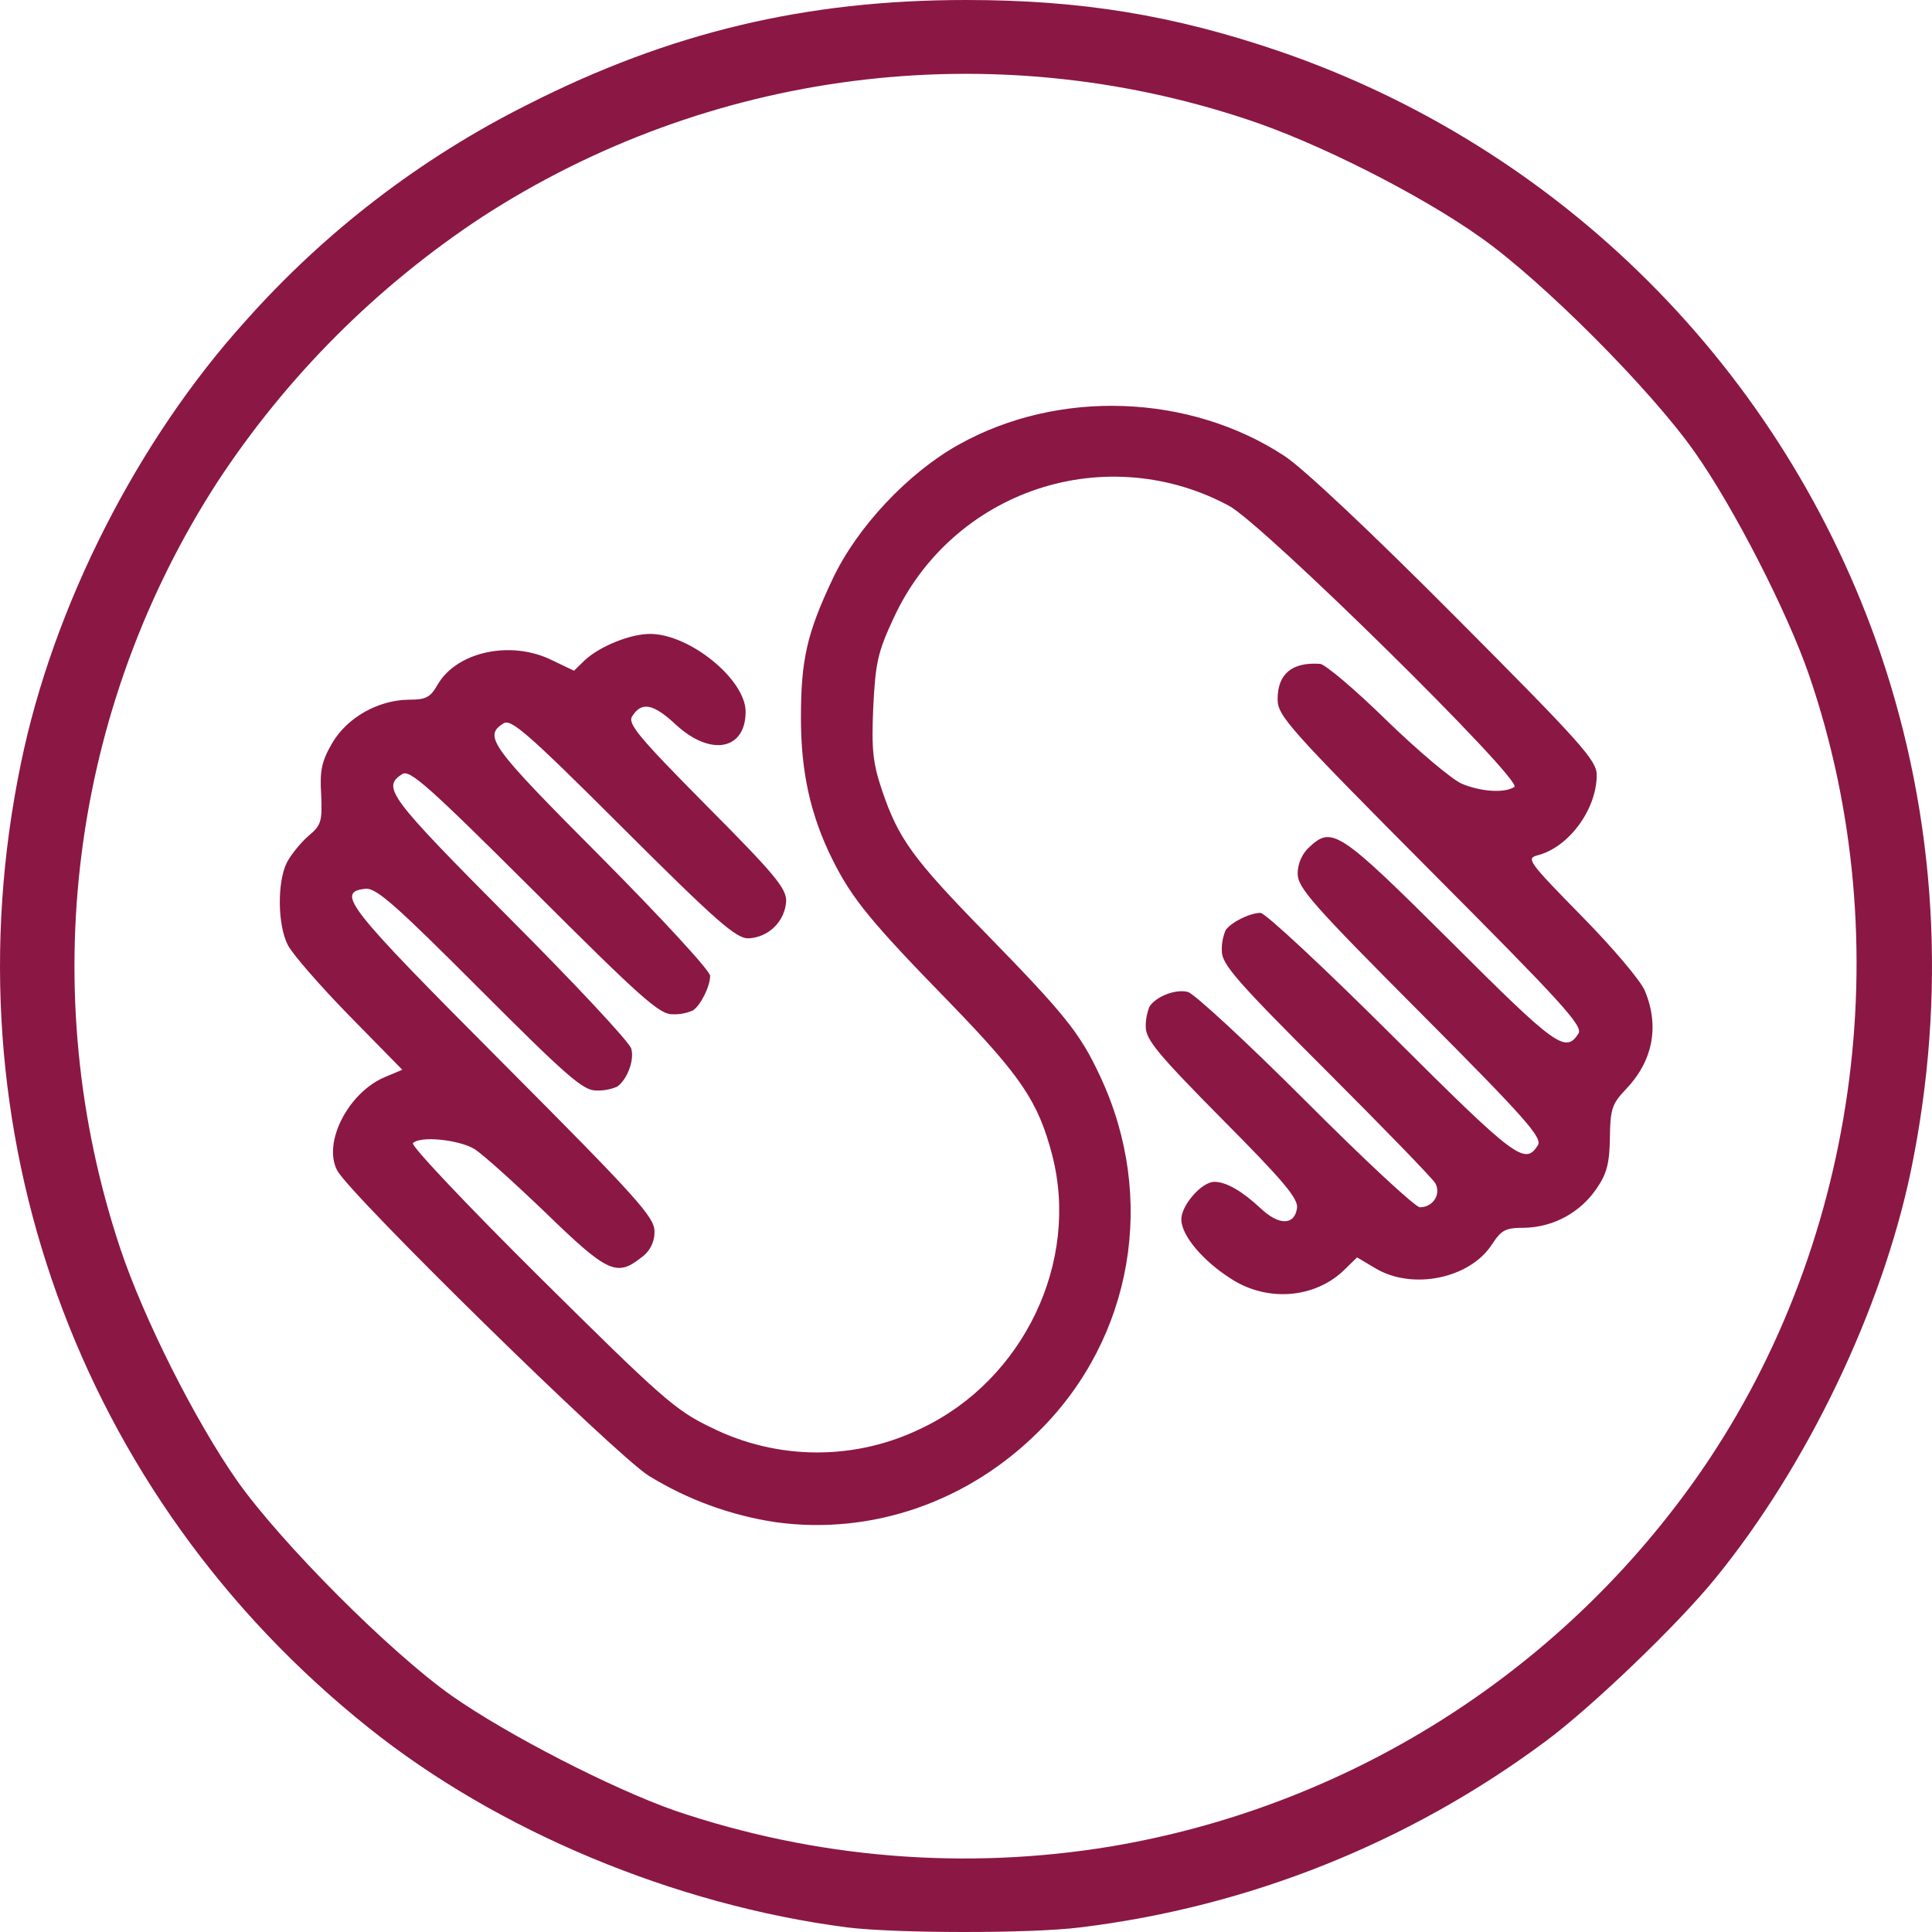 <svg width="87" height="87" viewBox="0 0 87 87" fill="none" xmlns="http://www.w3.org/2000/svg">
<g clip-path="url(#clip0_6_24)">
<path d="M38.149 86.793C30.39 85.786 22.403 82.454 16.586 77.791C3.488 67.327 -2.458 50.796 0.941 34.38C2.398 27.291 6.193 19.833 11.051 14.46C14.632 10.429 18.947 7.119 23.765 4.706C30.165 1.459 36.281 0 43.502 0C48.683 0 52.848 0.681 57.619 2.311C63.887 4.463 69.582 8.02 74.268 12.711C78.955 17.401 82.51 23.101 84.663 29.376C87.213 36.862 87.678 44.83 86.049 52.726C84.747 58.965 81.39 65.983 77.258 71.057C75.559 73.155 71.649 76.898 69.597 78.414C63.457 82.982 56.235 85.869 48.642 86.793C46.405 87.076 40.313 87.062 38.149 86.793ZM50.002 83.151C55.249 82.271 60.272 80.364 64.784 77.54C69.296 74.715 73.207 71.029 76.295 66.69C83.644 56.355 85.612 42.489 81.463 30.397C80.487 27.561 78.065 22.827 76.295 20.331C74.327 17.538 69.456 12.647 66.653 10.676C63.934 8.749 59.305 6.408 56.146 5.373C50.444 3.476 44.389 2.886 38.428 3.647C32.468 4.408 26.754 6.5 21.71 9.769C16.964 12.892 12.908 16.954 9.789 21.706C6.525 26.754 4.435 32.472 3.675 38.437C2.915 44.403 3.504 50.463 5.399 56.17C6.446 59.33 8.783 63.982 10.695 66.704C12.676 69.497 17.548 74.388 20.337 76.359C22.844 78.118 27.558 80.54 30.39 81.534C36.695 83.679 43.431 84.234 50.002 83.151ZM34.936 68.547C32.903 68.242 30.952 67.528 29.202 66.448C27.631 65.441 15.765 53.801 15.186 52.71C14.52 51.463 15.68 49.193 17.339 48.499L18.116 48.172L15.724 45.733C14.408 44.386 13.16 42.954 12.962 42.557C12.494 41.65 12.481 39.707 12.918 38.841C13.103 38.487 13.541 37.948 13.881 37.649C14.463 37.167 14.517 36.995 14.463 35.776C14.392 34.698 14.49 34.273 14.957 33.465C15.637 32.303 17.04 31.521 18.413 31.508C19.176 31.508 19.375 31.41 19.701 30.841C20.552 29.352 22.985 28.813 24.842 29.722L25.848 30.204L26.342 29.722C27.022 29.099 28.381 28.546 29.273 28.546C31.056 28.546 33.576 30.601 33.576 32.047C33.576 33.775 32.005 34.075 30.447 32.643C29.414 31.679 28.89 31.579 28.466 32.259C28.254 32.586 28.762 33.196 31.807 36.271C34.851 39.334 35.403 39.987 35.403 40.567C35.379 41.011 35.19 41.431 34.873 41.743C34.557 42.055 34.135 42.237 33.691 42.255C33.139 42.255 32.233 41.46 28.055 37.292C23.793 33.038 23.015 32.357 22.675 32.572C21.754 33.155 22.066 33.579 27.049 38.582C29.754 41.304 31.978 43.714 31.978 43.942C31.978 44.41 31.554 45.276 31.2 45.502C30.91 45.629 30.595 45.688 30.279 45.673C29.697 45.687 28.805 44.879 24.064 40.145C19.307 35.408 18.456 34.644 18.116 34.856C17.181 35.452 17.494 35.863 22.917 41.321C25.878 44.285 28.354 46.936 28.425 47.219C28.58 47.731 28.24 48.624 27.789 48.934C27.489 49.062 27.165 49.12 26.84 49.106C26.258 49.106 25.524 48.469 21.601 44.541C17.82 40.755 16.942 39.976 16.461 40.02C15.101 40.175 15.582 40.785 22.605 47.832C28.694 53.943 29.471 54.809 29.471 55.446C29.479 55.68 29.427 55.912 29.32 56.12C29.214 56.328 29.056 56.507 28.863 56.638C27.772 57.503 27.348 57.305 24.6 54.64C23.197 53.292 21.754 51.989 21.37 51.746C20.677 51.322 18.921 51.136 18.595 51.477C18.48 51.575 21.071 54.313 24.344 57.558C29.795 62.958 30.418 63.514 32.019 64.279C33.494 65.015 35.118 65.4 36.766 65.405C38.414 65.41 40.041 65.034 41.52 64.306C46.093 62.123 48.629 56.82 47.381 52.013C46.759 49.618 45.978 48.469 42.836 45.221C39.212 41.506 38.375 40.485 37.483 38.7C36.491 36.702 36.067 34.758 36.067 32.333C36.067 29.709 36.336 28.519 37.497 26.066C38.6 23.728 40.908 21.276 43.189 20.013C47.664 17.516 53.555 17.729 57.828 20.524C58.679 21.077 61.751 23.97 65.573 27.811C71.252 33.511 71.902 34.249 71.902 34.9C71.902 36.446 70.641 38.16 69.241 38.514C68.716 38.656 68.817 38.797 71.195 41.223C72.582 42.627 73.87 44.144 74.069 44.612C74.735 46.215 74.436 47.772 73.218 49.049C72.596 49.702 72.511 49.928 72.495 51.232C72.481 52.38 72.353 52.862 71.9 53.516C71.541 54.047 71.061 54.485 70.499 54.793C69.937 55.102 69.31 55.271 68.67 55.288C67.792 55.288 67.623 55.372 67.183 56.039C66.191 57.572 63.613 58.108 61.944 57.117L61.11 56.621L60.514 57.204C59.199 58.467 57.073 58.636 55.461 57.601C54.158 56.779 53.196 55.631 53.196 54.907C53.196 54.27 54.118 53.219 54.683 53.219C55.221 53.219 55.944 53.644 56.766 54.411C57.587 55.19 58.296 55.19 58.407 54.398C58.465 53.973 57.785 53.164 55.036 50.399C52.147 47.478 51.595 46.811 51.595 46.245C51.588 45.929 51.647 45.615 51.766 45.322C52.079 44.854 52.957 44.527 53.492 44.669C53.775 44.74 56.167 46.953 58.788 49.574C61.422 52.212 63.73 54.365 63.942 54.365C64.524 54.365 64.905 53.782 64.636 53.287C64.508 53.061 62.284 50.777 59.707 48.197C55.673 44.171 55.02 43.419 55.02 42.823C55.008 42.502 55.066 42.183 55.191 41.887C55.433 41.533 56.282 41.108 56.763 41.108C56.975 41.108 59.636 43.588 62.681 46.623C68.259 52.182 68.67 52.492 69.252 51.572C69.464 51.232 68.7 50.366 63.97 45.616C59.084 40.711 58.435 39.973 58.435 39.336C58.435 38.898 58.633 38.444 58.946 38.16C59.979 37.183 60.291 37.382 65.318 42.385C70.075 47.135 70.499 47.445 71.081 46.539C71.293 46.199 70.331 45.151 64.426 39.222C57.997 32.757 57.532 32.232 57.532 31.481C57.532 30.346 58.184 29.806 59.443 29.894C59.669 29.907 61.028 31.056 62.431 32.431C63.847 33.805 65.375 35.096 65.829 35.294C66.721 35.662 67.754 35.719 68.194 35.436C68.618 35.166 56.866 23.584 55.338 22.775C54.028 22.067 52.587 21.636 51.105 21.506C49.621 21.377 48.128 21.552 46.715 22.022C45.303 22.493 44.001 23.247 42.891 24.24C41.78 25.233 40.885 26.443 40.259 27.795C39.522 29.368 39.424 29.837 39.323 31.864C39.239 33.778 39.31 34.374 39.72 35.594C40.457 37.763 41.093 38.656 44.394 42.031C47.963 45.69 48.642 46.525 49.548 48.483C52.098 53.927 51.021 60.223 46.816 64.418C43.616 67.635 39.255 69.14 34.936 68.547Z" fill="#8B1744"/>
</g>
<defs>
<clipPath id="clip0_6_24">
<rect width="87" height="87" fill="white"/>
</clipPath>
</defs>
</svg>
